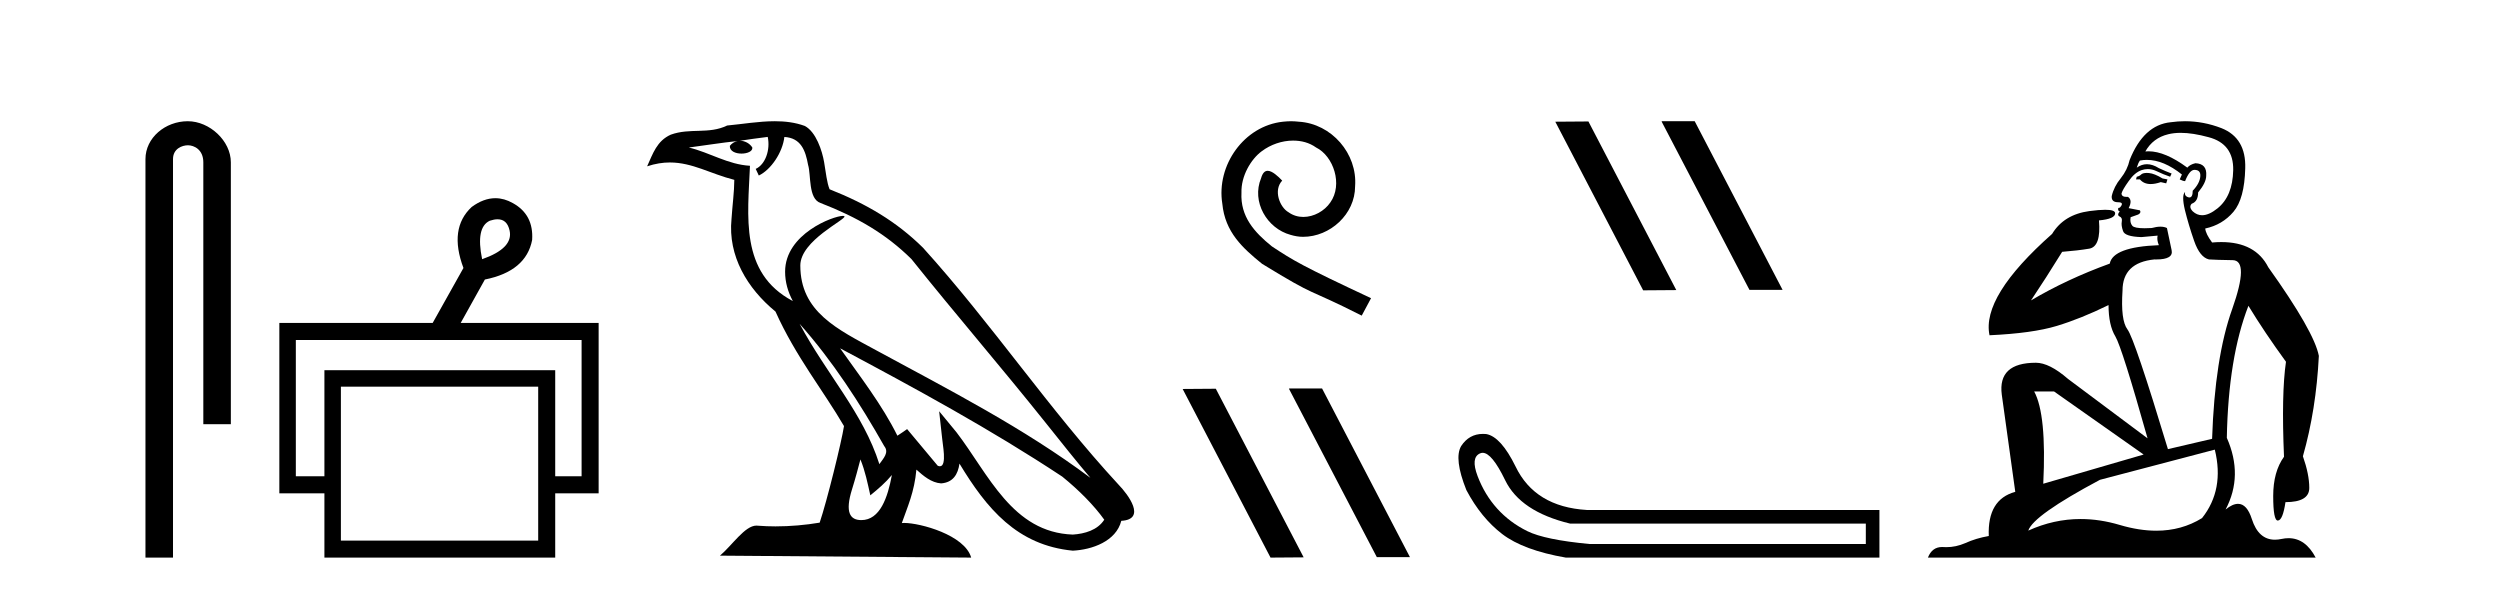 <?xml version='1.0' encoding='UTF-8' standalone='yes'?><svg xmlns='http://www.w3.org/2000/svg' xmlns:xlink='http://www.w3.org/1999/xlink' width='174.0' height='41.0' ><path d='M 13.069 8.437 C 11.5 8.437 10.124 9.591 10.124 11.072 L 10.124 38.809 L 12.041 38.809 L 12.041 11.072 C 12.041 10.346 12.68 10.111 13.081 10.111 C 13.502 10.111 14.151 10.406 14.151 11.296 L 14.151 29.526 L 16.067 29.526 L 16.067 11.296 C 16.067 9.813 14.598 8.437 13.069 8.437 Z' style='fill:#000000;stroke:none' /><path d='M 34.632 15.262 Q 35.299 15.262 35.469 16.051 Q 35.736 17.275 33.556 18.04 Q 33.097 15.821 34.092 15.362 Q 34.394 15.262 34.632 15.262 ZM 40.479 23.663 L 40.479 33.148 L 38.643 33.148 L 38.643 25.766 L 22.579 25.766 L 22.579 33.148 L 20.59 33.148 L 20.59 23.663 ZM 37.458 26.914 L 37.458 37.624 L 23.726 37.624 L 23.726 26.914 ZM 34.478 13.794 Q 33.66 13.794 32.829 14.406 Q 31.223 15.898 32.256 18.652 L 30.114 22.477 L 19.442 22.477 L 19.442 34.334 L 22.579 34.334 L 22.579 38.809 L 38.643 38.809 L 38.643 34.334 L 41.665 34.334 L 41.665 22.477 L 32.064 22.477 L 33.747 19.455 Q 36.616 18.881 37.037 16.701 Q 37.152 14.942 35.698 14.138 Q 35.092 13.794 34.478 13.794 Z' style='fill:#000000;stroke:none' /><path d='M 55.655 22.54 L 55.655 22.54 C 57.949 25.118 59.849 28.06 61.542 31.048 C 61.897 31.486 61.497 31.888 61.204 32.305 C 60.088 28.763 57.521 26.03 55.655 22.54 ZM 53.434 9.529 C 53.626 10.422 53.273 11.451 52.597 11.755 L 52.813 12.217 C 53.658 11.815 54.471 10.612 54.592 9.532 C 55.746 9.601 56.062 10.47 56.243 11.479 C 56.459 12.168 56.24 13.841 57.113 14.13 C 59.693 15.129 61.666 16.285 63.436 18.031 C 66.491 21.852 69.684 25.552 72.738 29.376 C 73.925 30.865 75.011 32.228 75.892 33.257 C 71.253 29.789 66.069 27.136 60.984 24.38 C 58.281 22.911 55.702 21.71 55.702 18.477 C 55.702 16.738 58.906 15.281 58.774 15.055 C 58.763 15.035 58.726 15.026 58.667 15.026 C 58.009 15.026 54.643 16.274 54.643 18.907 C 54.643 19.637 54.838 20.313 55.177 20.944 C 55.172 20.944 55.167 20.943 55.162 20.943 C 51.469 18.986 52.055 15.028 52.198 11.538 C 50.664 11.453 49.4 10.616 47.942 10.267 C 49.073 10.121 50.2 9.933 51.333 9.816 L 51.333 9.816 C 51.12 9.858 50.926 9.982 50.796 10.154 C 50.778 10.526 51.198 10.69 51.609 10.69 C 52.009 10.69 52.399 10.534 52.361 10.264 C 52.18 9.982 51.85 9.799 51.513 9.799 C 51.503 9.799 51.493 9.799 51.483 9.799 C 52.047 9.719 52.798 9.599 53.434 9.529 ZM 59.885 31.976 C 60.215 32.78 60.387 33.632 60.574 34.476 C 61.112 34.04 61.634 33.593 62.075 33.06 L 62.075 33.06 C 61.788 34.623 61.251 36.199 59.949 36.199 C 59.162 36.199 58.797 35.667 59.302 34.054 C 59.54 33.293 59.73 32.566 59.885 31.976 ZM 58.471 24.242 L 58.471 24.242 C 63.737 27.047 68.951 29.879 73.931 33.171 C 75.104 34.122 76.149 35.181 76.857 36.172 C 76.387 36.901 75.494 37.152 74.668 37.207 C 70.452 37.06 68.802 32.996 66.576 30.093 L 65.365 28.622 L 65.573 30.507 C 65.588 30.846 65.935 32.452 65.417 32.452 C 65.373 32.452 65.323 32.44 65.265 32.415 L 63.135 29.865 C 62.907 30.015 62.693 30.186 62.458 30.325 C 61.401 28.187 59.854 26.196 58.471 24.242 ZM 53.926 8.437 C 52.819 8.437 51.685 8.636 50.61 8.736 C 49.328 9.361 48.03 8.884 46.685 9.373 C 45.714 9.809 45.442 10.693 45.04 11.576 C 45.612 11.386 46.133 11.308 46.624 11.308 C 48.191 11.308 49.452 12.097 51.108 12.518 C 51.105 13.349 50.975 14.292 50.913 15.242 C 50.656 17.816 52.013 20.076 53.974 21.685 C 55.379 24.814 57.323 27.214 58.742 29.655 C 58.573 30.752 57.553 34.89 57.049 36.376 C 56.064 36.542 55.012 36.636 53.977 36.636 C 53.56 36.636 53.145 36.62 52.739 36.588 C 52.708 36.584 52.676 36.582 52.645 36.582 C 51.846 36.582 50.969 37.945 50.109 38.673 L 67.594 38.809 C 67.148 37.233 64.041 36.397 62.937 36.397 C 62.873 36.397 62.817 36.399 62.767 36.405 C 63.157 35.29 63.643 34.243 63.781 32.686 C 64.269 33.123 64.816 33.595 65.5 33.644 C 66.335 33.582 66.674 33.011 66.779 32.267 C 68.671 35.396 70.787 37.951 74.668 38.327 C 76.009 38.261 77.68 37.675 78.042 36.25 C 79.82 36.149 78.516 34.416 77.856 33.737 C 73.015 28.498 69.02 22.517 64.237 17.238 C 62.395 15.421 60.315 14.192 57.739 13.173 C 57.548 12.702 57.485 12.032 57.36 11.295 C 57.224 10.491 56.795 9.174 56.011 8.765 C 55.342 8.519 54.64 8.437 53.926 8.437 Z' style='fill:#000000;stroke:none' /><path d='M 89.856 8.437 C 89.668 8.437 89.48 8.454 89.293 8.471 C 86.576 8.761 84.646 11.512 85.073 14.177 C 85.261 16.158 86.491 17.269 87.841 18.362 C 91.855 20.822 90.728 19.917 94.776 21.967 L 95.425 20.754 C 90.608 18.499 90.027 18.14 88.524 17.149 C 87.294 16.158 86.32 15.065 86.406 13.408 C 86.371 12.263 87.055 11.085 87.823 10.521 C 88.438 10.06 89.224 9.786 89.993 9.786 C 90.574 9.786 91.12 9.923 91.599 10.265 C 92.812 10.863 93.478 12.844 92.59 14.091 C 92.18 14.689 91.445 15.099 90.71 15.099 C 90.352 15.099 89.993 14.997 89.685 14.775 C 89.07 14.433 88.609 13.237 89.241 12.571 C 88.951 12.263 88.541 11.888 88.233 11.888 C 88.028 11.888 87.875 12.041 87.772 12.4 C 87.089 14.04 88.182 15.902 89.822 16.346 C 90.113 16.432 90.403 16.483 90.693 16.483 C 92.573 16.483 94.315 14.911 94.315 12.964 C 94.486 10.692 92.675 8.608 90.403 8.471 C 90.232 8.454 90.044 8.437 89.856 8.437 Z' style='fill:#000000;stroke:none' /><path d='M 89.744 27.039 L 89.71 27.056 L 95.826 38.775 L 98.132 38.775 L 92.017 27.039 ZM 84.62 27.056 L 82.313 27.073 L 88.429 38.809 L 90.735 38.792 L 84.62 27.056 Z' style='fill:#000000;stroke:none' /><path d='M 115.679 8.437 L 115.645 8.454 L 121.761 20.173 L 124.067 20.173 L 117.951 8.437 ZM 110.554 8.454 L 108.248 8.471 L 114.364 20.207 L 116.67 20.19 L 110.554 8.454 Z' style='fill:#000000;stroke:none' /><path d='M 103.193 31.516 Q 103.837 31.516 104.756 33.417 Q 105.812 35.603 109.274 36.441 L 129.861 36.441 L 129.861 37.862 L 110.622 37.862 Q 107.525 37.57 106.304 36.969 Q 105.084 36.368 104.209 35.402 Q 103.335 34.437 102.843 33.143 Q 102.351 31.85 103.007 31.558 Q 103.097 31.516 103.193 31.516 ZM 103.216 30.199 Q 102.25 30.199 101.695 31.048 Q 101.185 31.923 102.059 34.109 Q 103.08 36.04 104.555 37.17 Q 106.031 38.299 108.982 38.809 L 130.808 38.809 L 130.808 35.494 L 110.44 35.494 Q 106.832 35.275 105.484 32.469 Q 104.464 30.392 103.444 30.21 Q 103.327 30.199 103.216 30.199 Z' style='fill:#000000;stroke:none' /><path d='M 149.416 12.036 Q 149.162 12.036 149.043 12.129 Q 148.906 12.266 148.718 12.3 L 148.667 12.488 L 148.94 12.488 Q 149.21 12.81 149.689 12.81 Q 149.997 12.81 150.392 12.676 L 150.768 12.761 L 150.853 12.488 L 150.512 12.419 Q 149.948 12.078 149.572 12.044 Q 149.489 12.036 149.416 12.036 ZM 151.775 9.246 Q 152.614 9.246 153.723 9.55 Q 155.465 10.011 155.431 11.839 Q 155.397 13.649 154.338 14.503 Q 153.744 14.98 153.267 14.98 Q 152.907 14.98 152.613 14.708 Q 152.322 14.401 152.544 14.179 Q 152.989 14.025 152.989 13.393 Q 153.552 12.71 153.552 12.232 Q 153.621 11.395 152.801 11.36 Q 152.425 11.446 152.237 11.668 Q 150.694 10.53 149.535 10.53 Q 149.424 10.53 149.316 10.541 L 149.316 10.541 Q 149.846 9.601 150.905 9.345 Q 151.296 9.246 151.775 9.246 ZM 149.422 11.128 Q 150.589 11.128 151.861 12.146 L 151.708 12.488 Q 151.947 12.607 152.083 12.607 Q 152.391 11.822 152.732 11.822 Q 153.176 11.822 153.142 12.266 Q 153.108 12.761 152.613 13.274 Q 152.613 13.743 152.385 13.743 Q 152.356 13.743 152.322 13.735 Q 152.015 13.649 152.083 13.359 L 152.083 13.359 Q 151.827 13.581 152.066 14.606 Q 152.322 15.648 152.715 16.775 Q 153.108 17.902 153.74 18.056 Q 154.235 18.09 155.397 18.107 Q 156.558 18.124 155.363 21.506 Q 154.15 24.888 153.962 30.542 L 150.888 31.26 Q 148.565 23.573 148.069 22.924 Q 147.591 22.292 147.728 20.225 Q 147.728 18.278 149.948 18.056 Q 150.012 18.058 150.073 18.058 Q 151.29 18.058 151.144 17.407 Q 151.007 16.741 150.819 15.87 Q 150.631 15.776 150.367 15.776 Q 150.102 15.776 149.76 15.87 Q 149.487 15.886 149.268 15.886 Q 148.555 15.886 148.411 15.716 Q 148.223 15.494 148.291 15.118 L 148.821 14.93 Q 149.043 14.811 148.94 14.64 L 148.155 14.486 Q 148.445 13.923 148.103 13.701 Q 148.054 13.704 148.01 13.704 Q 147.659 13.704 147.659 13.461 Q 147.728 13.205 148.155 12.607 Q 148.565 12.01 149.06 11.839 Q 149.274 11.768 149.487 11.768 Q 149.786 11.768 150.085 11.907 Q 150.58 12.146 151.041 12.3 L 151.144 12.078 Q 150.734 11.924 150.256 11.702 Q 149.823 11.429 149.427 11.429 Q 149.057 11.429 148.718 11.668 Q 148.821 11.326 148.94 11.173 Q 149.179 11.128 149.422 11.128 ZM 142.962 27.246 L 149.197 31.635 L 142.211 33.668 Q 142.45 28.851 141.579 27.246 ZM 154.15 31.294 Q 154.833 34.078 153.262 36.059 Q 151.844 36.937 150.079 36.937 Q 148.888 36.937 147.54 36.538 Q 146.15 36.124 144.811 36.124 Q 142.94 36.124 141.169 36.93 Q 141.51 35.871 146.156 33.395 L 154.15 31.294 ZM 152.075 8.437 Q 151.578 8.437 151.076 8.508 Q 149.197 8.696 148.223 11.138 Q 148.069 11.822 147.608 12.402 Q 147.13 12.983 146.976 13.649 Q 146.942 14.076 147.42 14.076 Q 147.881 14.076 147.54 14.452 Q 147.403 14.452 147.42 14.572 Q 147.437 14.708 147.54 14.708 Q 147.318 14.965 147.523 15.067 Q 147.728 15.152 147.676 15.426 Q 147.625 15.682 147.762 16.075 Q 147.881 16.468 149.043 16.502 L 150.17 16.399 L 150.17 16.399 Q 150.102 16.69 150.256 17.065 Q 147.062 17.185 146.839 18.347 Q 143.833 19.44 141.357 20.909 Q 142.398 19.354 143.526 17.527 Q 144.619 17.441 145.422 17.305 Q 146.242 17.151 146.088 15.34 Q 147.215 15.238 147.215 14.845 Q 147.215 14.601 146.522 14.601 Q 146.1 14.601 145.422 14.691 Q 143.645 14.93 142.826 16.28 Q 137.906 20.635 138.47 23.334 Q 141.459 23.197 143.15 22.685 Q 144.841 22.173 146.754 21.233 Q 146.754 22.634 147.232 23.42 Q 147.694 24.205 149.47 30.508 L 143.936 26.374 Q 142.638 25.247 141.698 25.247 Q 139.034 25.247 139.324 27.468 L 140.263 34.232 Q 138.316 34.761 138.419 37.306 Q 137.53 37.46 136.779 37.802 Q 136.13 38.082 135.468 38.082 Q 135.364 38.082 135.259 38.075 Q 135.212 38.072 135.166 38.072 Q 134.471 38.072 134.183 38.809 L 161.17 38.809 Q 160.459 37.457 159.284 37.457 Q 159.049 37.457 158.796 37.511 Q 158.553 37.563 158.335 37.563 Q 157.189 37.563 156.729 36.128 Q 156.39 35.067 155.767 35.067 Q 155.387 35.067 154.902 35.461 Q 156.149 33.104 154.987 30.474 Q 155.09 24.888 156.49 21.284 Q 157.6 23.112 159.104 25.179 Q 158.779 27.399 158.967 31.789 Q 158.215 32.831 158.215 34.522 Q 158.215 36.23 158.534 36.23 Q 158.537 36.23 158.54 36.23 Q 158.881 36.213 159.069 34.949 Q 160.726 34.949 160.726 33.958 Q 160.726 33.019 160.282 31.755 Q 161.204 28.527 161.392 24.769 Q 161.068 23.078 157.874 18.603 Q 156.981 16.848 154.602 16.848 Q 154.295 16.848 153.962 16.878 Q 153.518 16.28 153.484 15.904 Q 154.68 15.648 155.448 14.742 Q 156.217 13.837 156.268 11.719 Q 156.336 9.601 154.611 8.918 Q 153.365 8.437 152.075 8.437 Z' style='fill:#000000;stroke:none' /></svg>